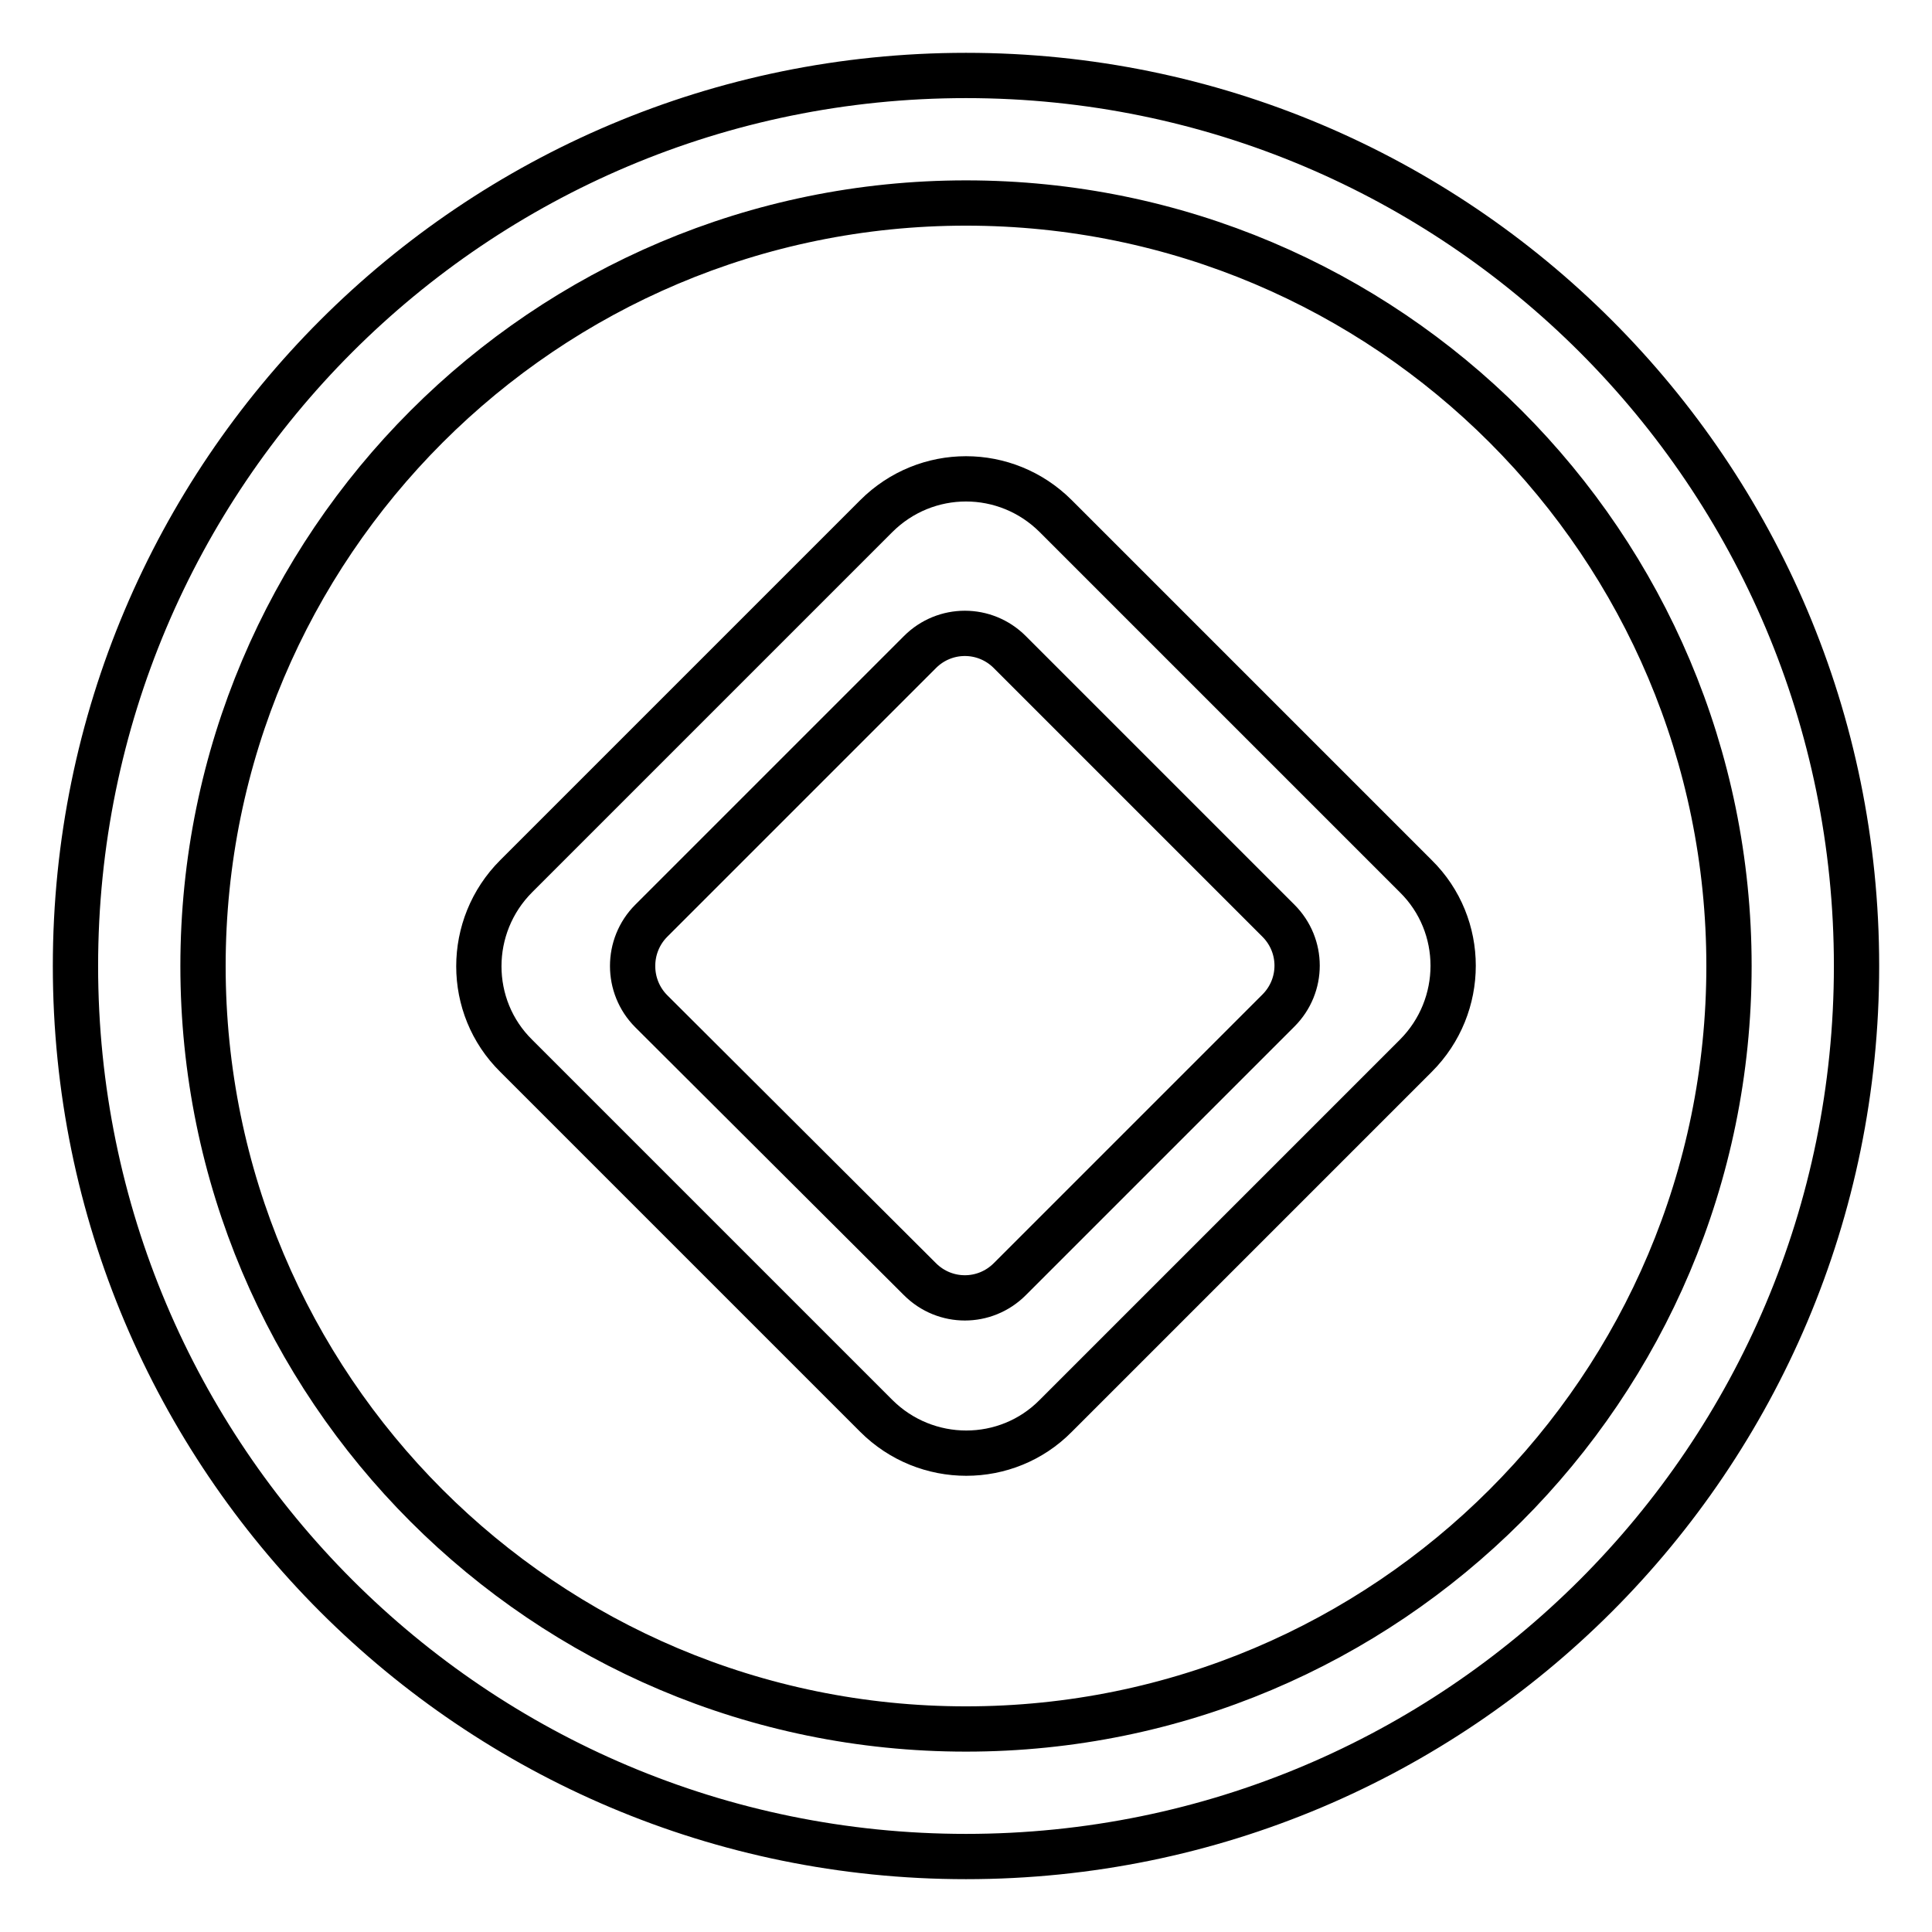 <?xml version="1.0" encoding="utf-8"?>
<!-- Svg Vector Icons : http://www.onlinewebfonts.com/icon -->
<!DOCTYPE svg PUBLIC "-//W3C//DTD SVG 1.1//EN" "http://www.w3.org/Graphics/SVG/1.1/DTD/svg11.dtd">
<svg version="1.1" xmlns="http://www.w3.org/2000/svg" xmlns:xlink="http://www.w3.org/1999/xlink" x="0px" y="0px" viewBox="0 0 256 256" enable-background="new 0 0 256 256" xml:space="preserve">
<g> <path stroke-width="6" fill-opacity="0" stroke="#000000"  d="M128,26.9c55.9,0,101.1,45.3,101.1,101.1c0,55.9-45.3,101.1-101.1,101.1c-55.9,0-101.1-45.3-101.1-101.1 C26.9,72.2,72.2,26.9,128,26.9 M128,10C62.8,10,10,62.8,10,128c0,65.2,52.8,118,118,118c65.2,0,118-52.8,118-118 C246,62.8,193.2,10,128,10L128,10z M116.1,68.4l-47.7,47.7c-6.6,6.6-6.6,17.3,0,23.8l47.7,47.7c6.6,6.6,17.3,6.6,23.8,0l47.7-47.7 c6.6-6.6,6.6-17.3,0-23.8l-47.7-47.7C133.3,61.8,122.7,61.8,116.1,68.4z M86.3,122l35.6-35.6c3.3-3.3,8.6-3.3,11.9,0l35.6,35.6 c3.3,3.3,3.3,8.6,0,11.9l-35.6,35.6c-3.3,3.3-8.6,3.3-11.9,0L86.3,134C83,130.7,83,125.3,86.3,122z"/></g>
</svg>
